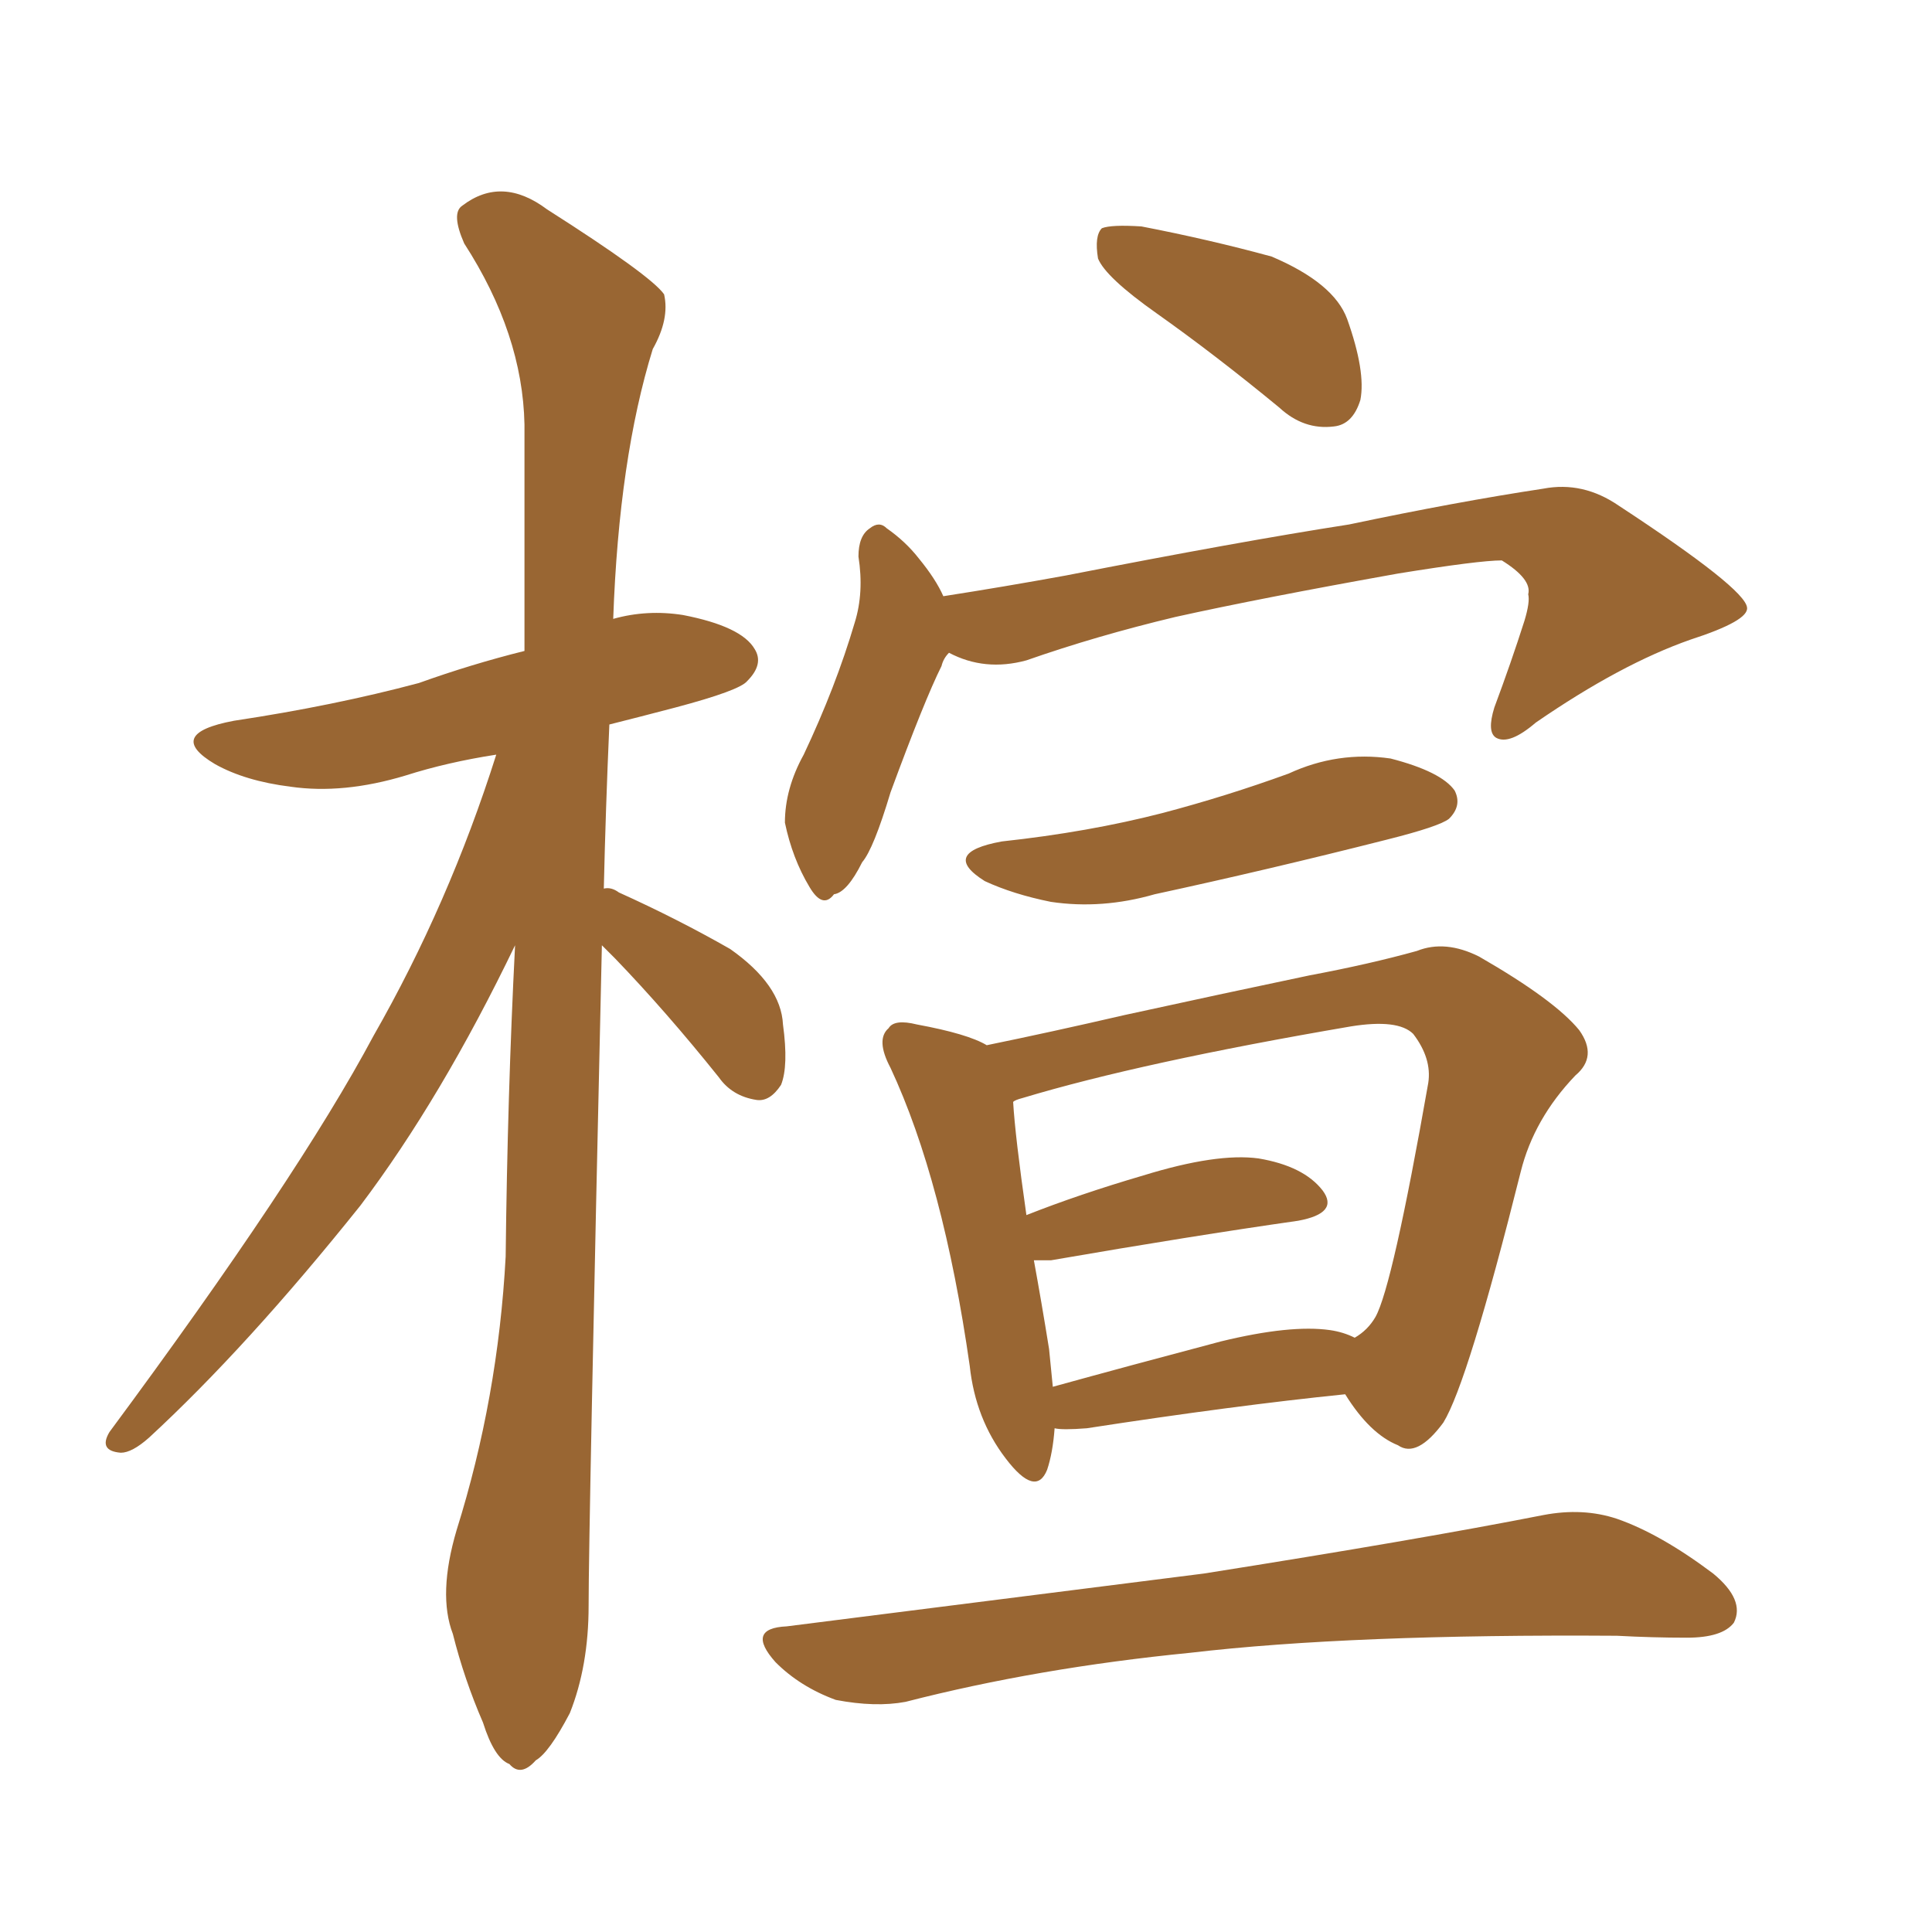 <svg xmlns="http://www.w3.org/2000/svg" xmlns:xlink="http://www.w3.org/1999/xlink" width="150" height="150"><path fill="#996633" padding="10" d="M46.73 73.39L46.73 73.39Q45.70 118.80 45.70 124.66L45.70 124.66Q45.70 129.35 44.24 133.01L44.24 133.01Q42.63 136.08 41.60 136.67L41.60 136.67Q40.43 137.99 39.55 136.96L39.55 136.96Q38.38 136.52 37.50 133.74L37.50 133.74Q36.04 130.37 35.16 126.86L35.16 126.86Q33.98 123.78 35.45 118.80L35.45 118.80Q38.67 108.54 39.26 97.56L39.26 97.56Q39.40 84.96 39.99 73.39L39.99 73.39Q34.28 85.25 27.98 93.60L27.98 93.60Q19.19 104.59 11.57 111.62L11.57 111.62Q10.25 112.79 9.38 112.79L9.38 112.79Q7.62 112.65 8.50 111.18L8.50 111.18Q23.14 91.41 29.00 80.42L29.00 80.42Q34.86 70.17 38.53 58.59L38.53 58.59Q34.72 59.18 31.49 60.21L31.49 60.21Q26.66 61.67 22.56 61.08L22.56 61.08Q19.04 60.64 16.70 59.33L16.70 59.33Q12.74 56.98 18.16 55.96L18.16 55.96Q25.93 54.79 32.52 53.03L32.52 53.03Q36.62 51.56 40.72 50.54L40.72 50.54Q40.72 41.02 40.72 32.96L40.72 32.96Q40.58 25.93 36.04 18.90L36.04 18.90Q35.01 16.55 35.89 15.97L35.89 15.97Q38.96 13.62 42.48 16.26L42.48 16.26Q50.54 21.39 51.56 22.85L51.56 22.85Q52.00 24.76 50.68 27.10L50.68 27.10Q48.05 35.60 47.61 48.05L47.61 48.05Q50.24 47.31 53.03 47.75L53.03 47.75Q57.57 48.63 58.59 50.39L58.59 50.39Q59.33 51.56 58.01 52.88L58.01 52.88Q57.42 53.61 52.44 54.93L52.44 54.93Q49.66 55.66 47.31 56.25L47.31 56.25Q47.02 62.84 46.88 68.99L46.88 68.99Q47.46 68.85 48.05 69.29L48.05 69.29Q52.59 71.34 56.69 73.68L56.69 73.68Q60.64 76.46 60.79 79.54L60.79 79.54Q61.23 82.76 60.64 84.23L60.64 84.23Q59.77 85.55 58.74 85.40L58.74 85.40Q56.84 85.11 55.81 83.64L55.81 83.64Q51.71 78.52 47.75 74.41L47.75 74.41Q47.17 73.83 46.73 73.39ZM89.79 24.32L89.79 24.32Q85.84 21.53 85.25 20.07L85.25 20.07Q84.96 18.31 85.55 17.72L85.55 17.72Q86.28 17.43 88.62 17.58L88.62 17.58Q93.90 18.60 98.73 19.92L98.73 19.92Q103.56 21.97 104.59 24.76L104.59 24.76Q106.05 28.86 105.62 31.05L105.62 31.05Q105.03 32.96 103.56 33.11L103.56 33.11Q101.22 33.40 99.32 31.64L99.32 31.64Q94.34 27.54 89.79 24.32ZM73.68 50.68L73.68 50.68Q73.24 51.12 73.10 51.71L73.10 51.71Q71.78 54.35 69.14 61.52L69.14 61.52Q67.82 65.92 66.94 66.94L66.94 66.94Q65.77 69.29 64.75 69.43L64.75 69.43Q63.87 70.61 62.84 68.85L62.84 68.85Q61.52 66.65 60.94 63.87L60.94 63.87Q60.94 61.23 62.40 58.59L62.40 58.59Q64.89 53.32 66.36 48.34L66.36 48.34Q67.09 46.00 66.65 43.21L66.65 43.21Q66.65 41.60 67.53 41.02L67.53 41.02Q68.26 40.43 68.85 41.02L68.85 41.02Q70.31 42.04 71.34 43.36L71.34 43.36Q72.66 44.97 73.24 46.29L73.24 46.29Q77.93 45.56 82.76 44.68L82.76 44.68Q96.24 42.04 104.74 40.72L104.74 40.72Q113.09 38.96 119.82 37.94L119.82 37.94Q122.90 37.35 125.68 39.26L125.68 39.26Q135.50 45.70 135.64 47.17L135.64 47.17Q135.79 48.19 131.25 49.66L131.25 49.66Q125.83 51.56 119.24 56.10L119.24 56.10Q117.19 57.86 116.16 57.28L116.16 57.28Q115.43 56.84 116.02 54.93L116.02 54.93Q117.33 51.42 118.36 48.19L118.36 48.19Q118.80 46.73 118.65 46.14L118.65 46.14Q118.95 44.97 116.60 43.51L116.60 43.51Q114.84 43.51 108.54 44.53L108.54 44.53Q97.85 46.44 91.26 47.90L91.26 47.90Q85.11 49.37 79.69 51.27L79.69 51.27Q76.46 52.15 73.68 50.68ZM77.78 65.33L77.78 65.33Q84.52 64.60 90.23 63.13L90.23 63.13Q95.21 61.82 100.05 60.06L100.05 60.06Q103.86 58.30 107.96 58.89L107.96 58.89Q111.91 59.91 112.94 61.38L112.94 61.38Q113.53 62.55 112.50 63.57L112.50 63.57Q111.77 64.16 107.67 65.19L107.67 65.19Q98.44 67.53 89.65 69.43L89.65 69.43Q85.55 70.61 81.59 70.02L81.59 70.02Q78.66 69.43 76.46 68.41L76.46 68.41Q72.95 66.21 77.78 65.33ZM81.88 110.89L81.88 110.89Q81.74 112.79 81.30 114.11L81.30 114.11Q80.42 116.31 78.08 113.23L78.08 113.23Q75.73 110.16 75.29 106.05L75.29 106.05Q73.24 91.70 69.14 82.91L69.14 82.91Q67.97 80.71 68.99 79.83L68.99 79.83Q69.43 79.10 71.19 79.54L71.19 79.54Q75.15 80.27 76.61 81.15L76.61 81.15Q81.59 80.13 87.30 78.81L87.30 78.81Q95.36 77.05 101.66 75.73L101.66 75.73Q106.35 74.85 110.01 73.83L110.01 73.83Q112.21 72.95 114.84 74.27L114.84 74.27Q120.70 77.64 122.61 79.98L122.61 79.98Q124.07 82.03 122.31 83.50L122.31 83.50Q119.09 86.87 118.07 90.97L118.07 90.97L118.07 90.97Q113.96 107.37 112.06 110.45L112.06 110.45Q110.01 113.23 108.54 112.21L108.54 112.21Q106.35 111.33 104.44 108.25L104.44 108.25Q95.80 109.13 84.38 110.89L84.38 110.89Q82.47 111.04 81.88 110.89ZM103.27 103.27L103.27 103.27Q104.30 103.42 105.18 103.86L105.18 103.86Q106.20 103.27 106.79 102.25L106.79 102.25Q108.11 99.90 110.89 84.08L110.89 84.08Q111.18 82.18 109.72 80.27L109.72 80.27Q108.54 79.10 104.88 79.69L104.88 79.69Q88.62 82.47 79.39 85.25L79.39 85.25Q78.81 85.40 78.66 85.55L78.66 85.55Q78.81 88.18 79.69 94.34L79.69 94.34Q83.79 92.72 88.77 91.26L88.77 91.26Q94.48 89.50 97.71 89.94L97.71 89.94Q101.22 90.53 102.69 92.43L102.69 92.43Q104.00 94.19 100.78 94.78L100.78 94.78Q92.58 95.95 81.59 97.85L81.59 97.85Q80.86 97.85 80.27 97.85L80.27 97.85Q80.86 101.07 81.45 104.74L81.45 104.74Q81.59 106.20 81.74 107.67L81.74 107.67Q87.60 106.05 94.78 104.15L94.78 104.15Q100.20 102.83 103.27 103.27ZM61.08 126.27L61.08 126.27L61.08 126.27Q78.52 124.07 93.46 122.17L93.46 122.17Q110.16 119.53 119.82 117.63L119.82 117.63Q122.90 117.04 125.54 117.92L125.54 117.92Q128.91 119.09 133.01 122.17L133.01 122.17Q135.50 124.22 134.62 125.98L134.62 125.98Q133.74 127.15 130.96 127.15L130.96 127.15Q128.32 127.15 125.54 127.00L125.54 127.00Q104.88 126.86 92.43 128.32L92.43 128.32Q80.57 129.49 70.31 132.13L70.31 132.13Q67.97 132.57 64.89 131.98L64.89 131.98Q62.11 130.96 60.21 129.05L60.21 129.05Q57.86 126.42 61.08 126.27Z"/></svg>